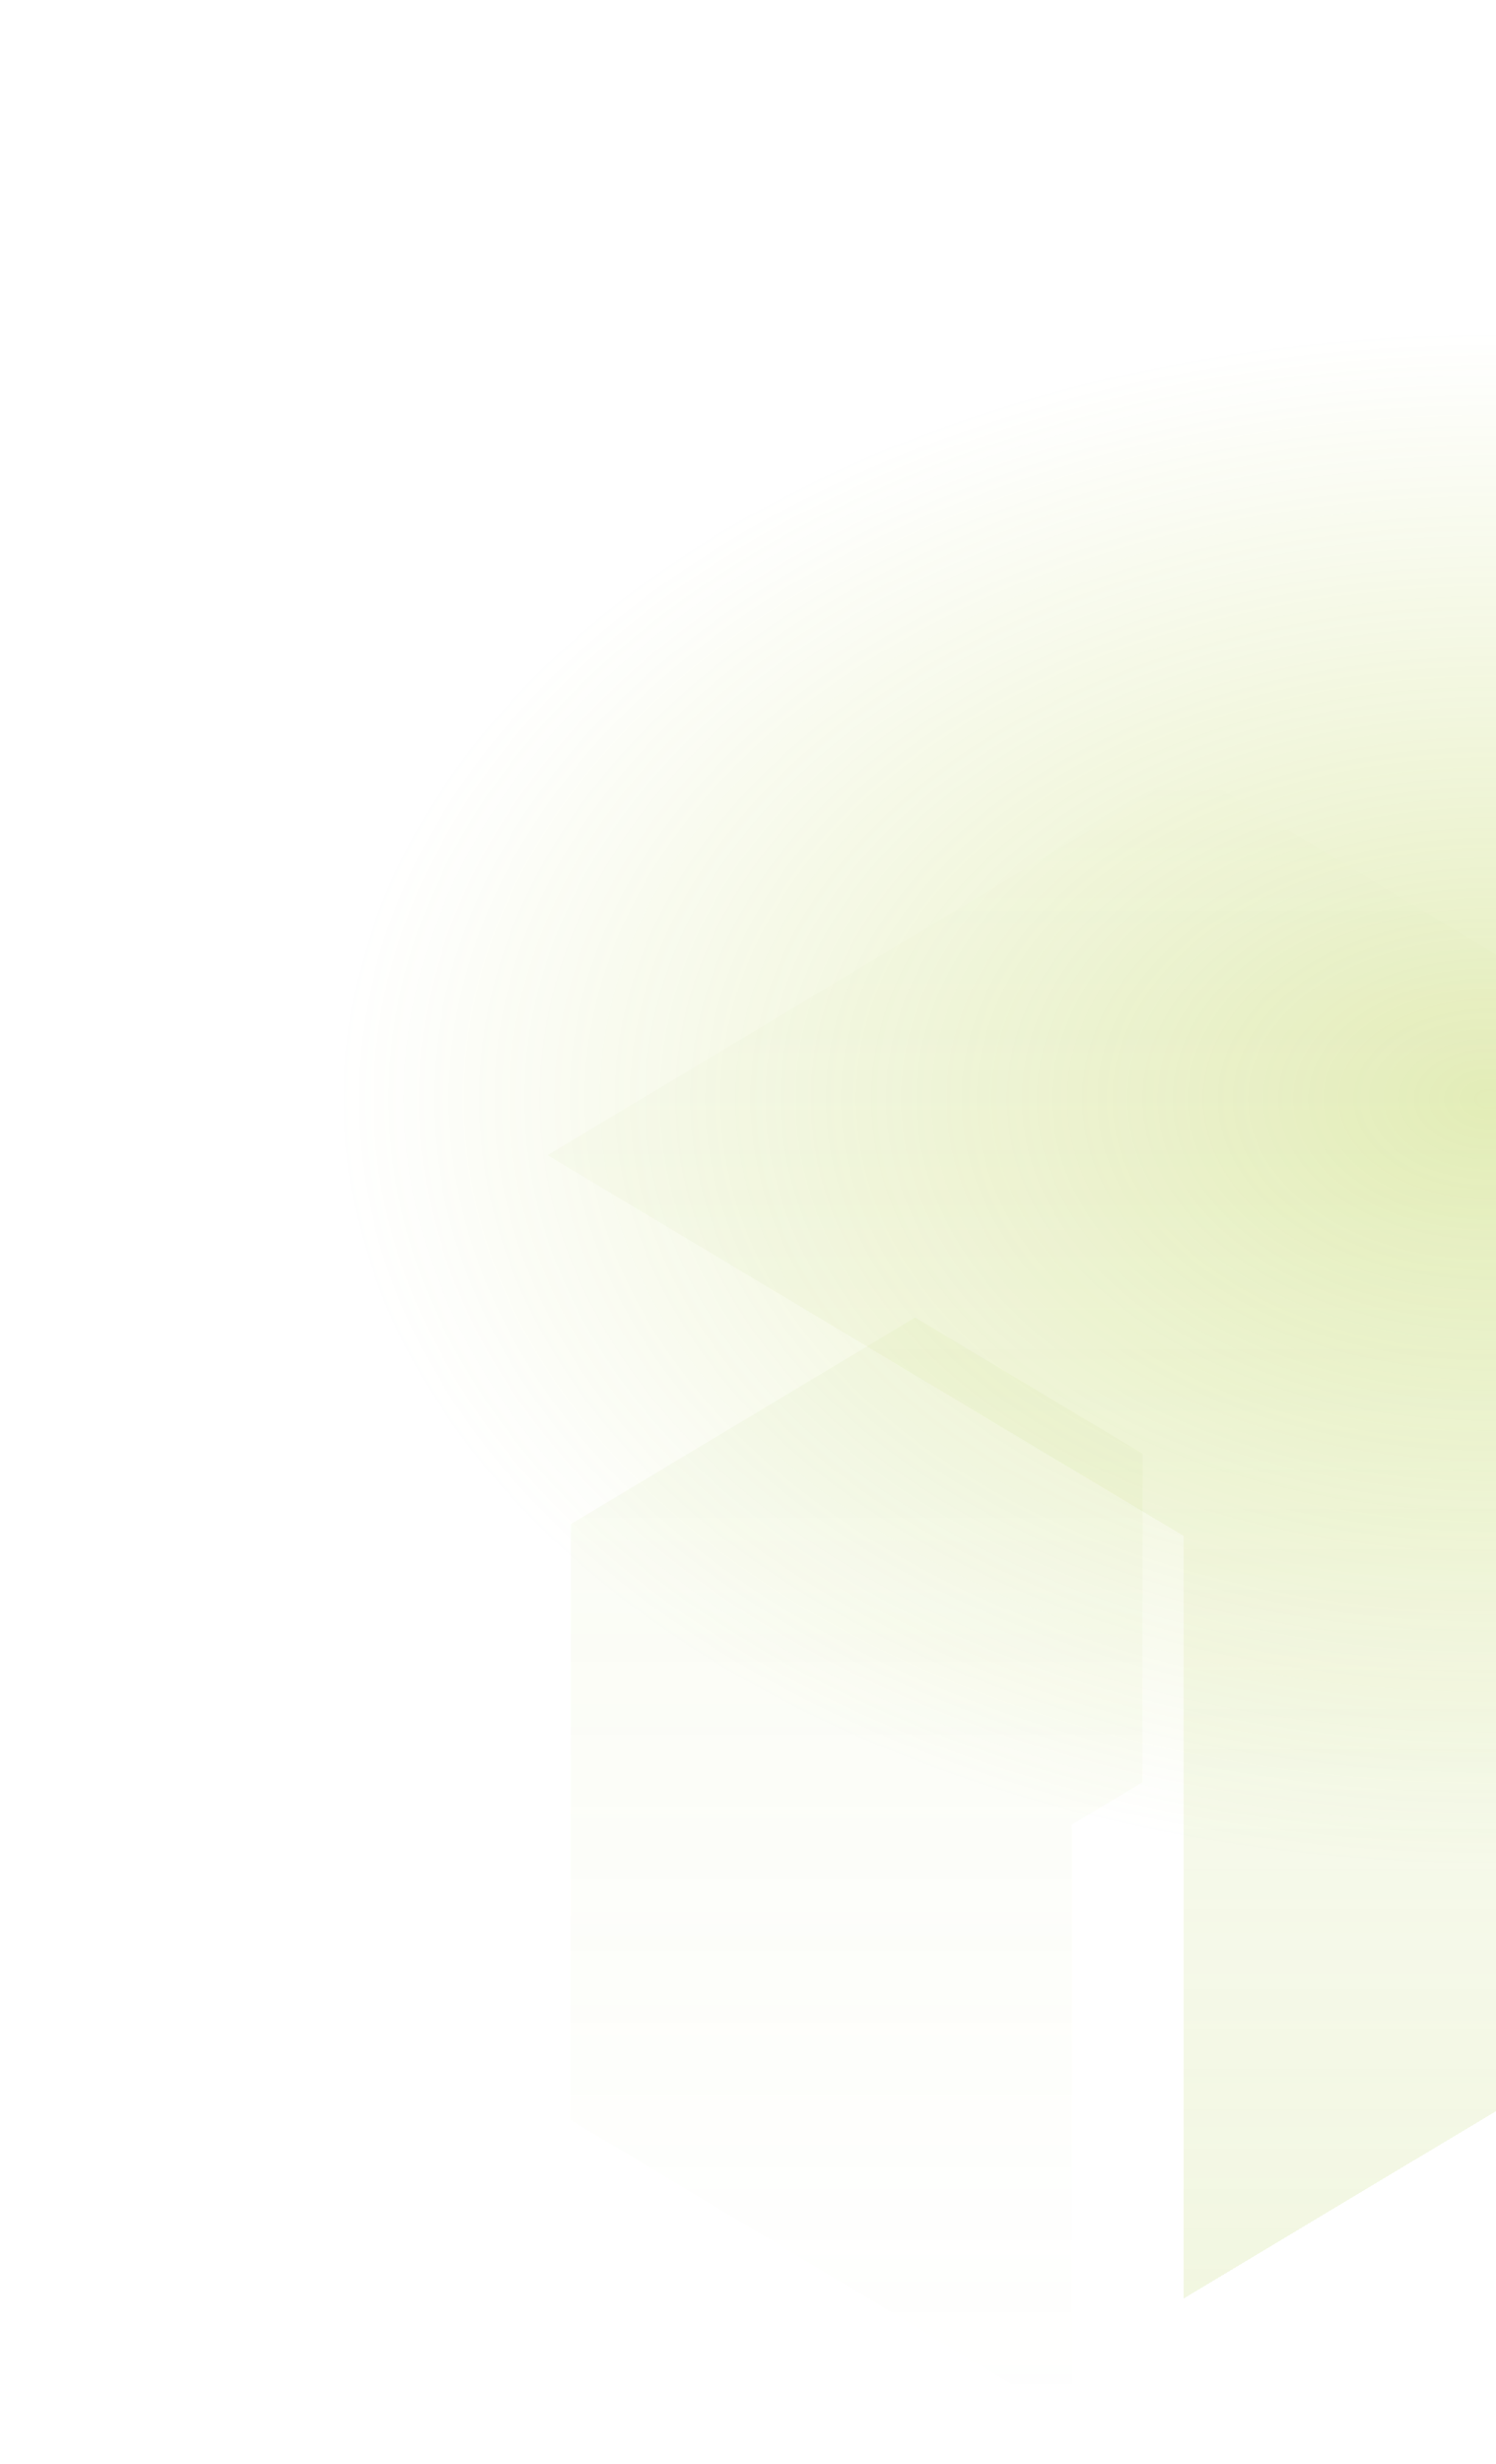 <svg width="1164" height="1917" viewBox="0 0 1164 1917" fill="none" xmlns="http://www.w3.org/2000/svg">
<g filter="url(#filter0_f_139_1946)">
<ellipse cx="1164" cy="855" rx="908" ry="599" fill="url(#paint0_radial_139_1946)"/>
</g>
<path fill-rule="evenodd" clip-rule="evenodd" d="M711.983 1024.97L889.039 1130.93L888.904 1386.55L834.033 1419.4L834.278 1883.11L444 1649.22L444.245 1185.64L711.983 1024.97Z" fill="url(#paint1_linear_139_1946)"/>
<g filter="url(#filter1_d_139_1946)">
<path d="M893.274 535.342L394 834.684L889.039 1130.93L888.726 1724.24L1388 1424.9L1387.69 832.078L893.274 535.342Z" fill="url(#paint2_linear_139_1946)" shape-rendering="crispEdges"/>
</g>
<defs>
<filter id="filter0_f_139_1946" x="0" y="0" width="2328" height="1710" filterUnits="userSpaceOnUse" color-interpolation-filters="sRGB">
<feFlood flood-opacity="0" result="BackgroundImageFix"/>
<feBlend mode="normal" in="SourceGraphic" in2="BackgroundImageFix" result="shape"/>
<feGaussianBlur stdDeviation="128" result="effect1_foregroundBlur_139_1946"/>
</filter>
<filter id="filter1_d_139_1946" x="298" y="471.342" width="1250" height="1444.9" filterUnits="userSpaceOnUse" color-interpolation-filters="sRGB">
<feFlood flood-opacity="0" result="BackgroundImageFix"/>
<feColorMatrix in="SourceAlpha" type="matrix" values="0 0 0 0 0 0 0 0 0 0 0 0 0 0 0 0 0 0 127 0" result="hardAlpha"/>
<feOffset dx="32" dy="64"/>
<feGaussianBlur stdDeviation="64"/>
<feComposite in2="hardAlpha" operator="out"/>
<feColorMatrix type="matrix" values="0 0 0 0 0 0 0 0 0 0 0 0 0 0 0 0 0 0 0.15 0"/>
<feBlend mode="normal" in2="BackgroundImageFix" result="effect1_dropShadow_139_1946"/>
<feBlend mode="normal" in="SourceGraphic" in2="effect1_dropShadow_139_1946" result="shape"/>
</filter>
<radialGradient id="paint0_radial_139_1946" cx="0" cy="0" r="1" gradientUnits="userSpaceOnUse" gradientTransform="translate(1164 855) rotate(90) scale(599 908)">
<stop stop-color="#A7C520" stop-opacity="0.3"/>
<stop offset="1" stop-color="#A7C520" stop-opacity="0"/>
</radialGradient>
<linearGradient id="paint1_linear_139_1946" x1="832.5" y1="953.793" x2="832.5" y2="1883.11" gradientUnits="userSpaceOnUse">
<stop offset="0.229" stop-color="#A7C739" stop-opacity="0.05"/>
<stop offset="1" stop-color="#A7C739" stop-opacity="0"/>
</linearGradient>
<linearGradient id="paint2_linear_139_1946" x1="891" y1="535.342" x2="891" y2="1724.24" gradientUnits="userSpaceOnUse">
<stop stop-color="#A7C739" stop-opacity="0"/>
<stop offset="1" stop-color="#A7C739" stop-opacity="0.15"/>
</linearGradient>
</defs>
</svg>

